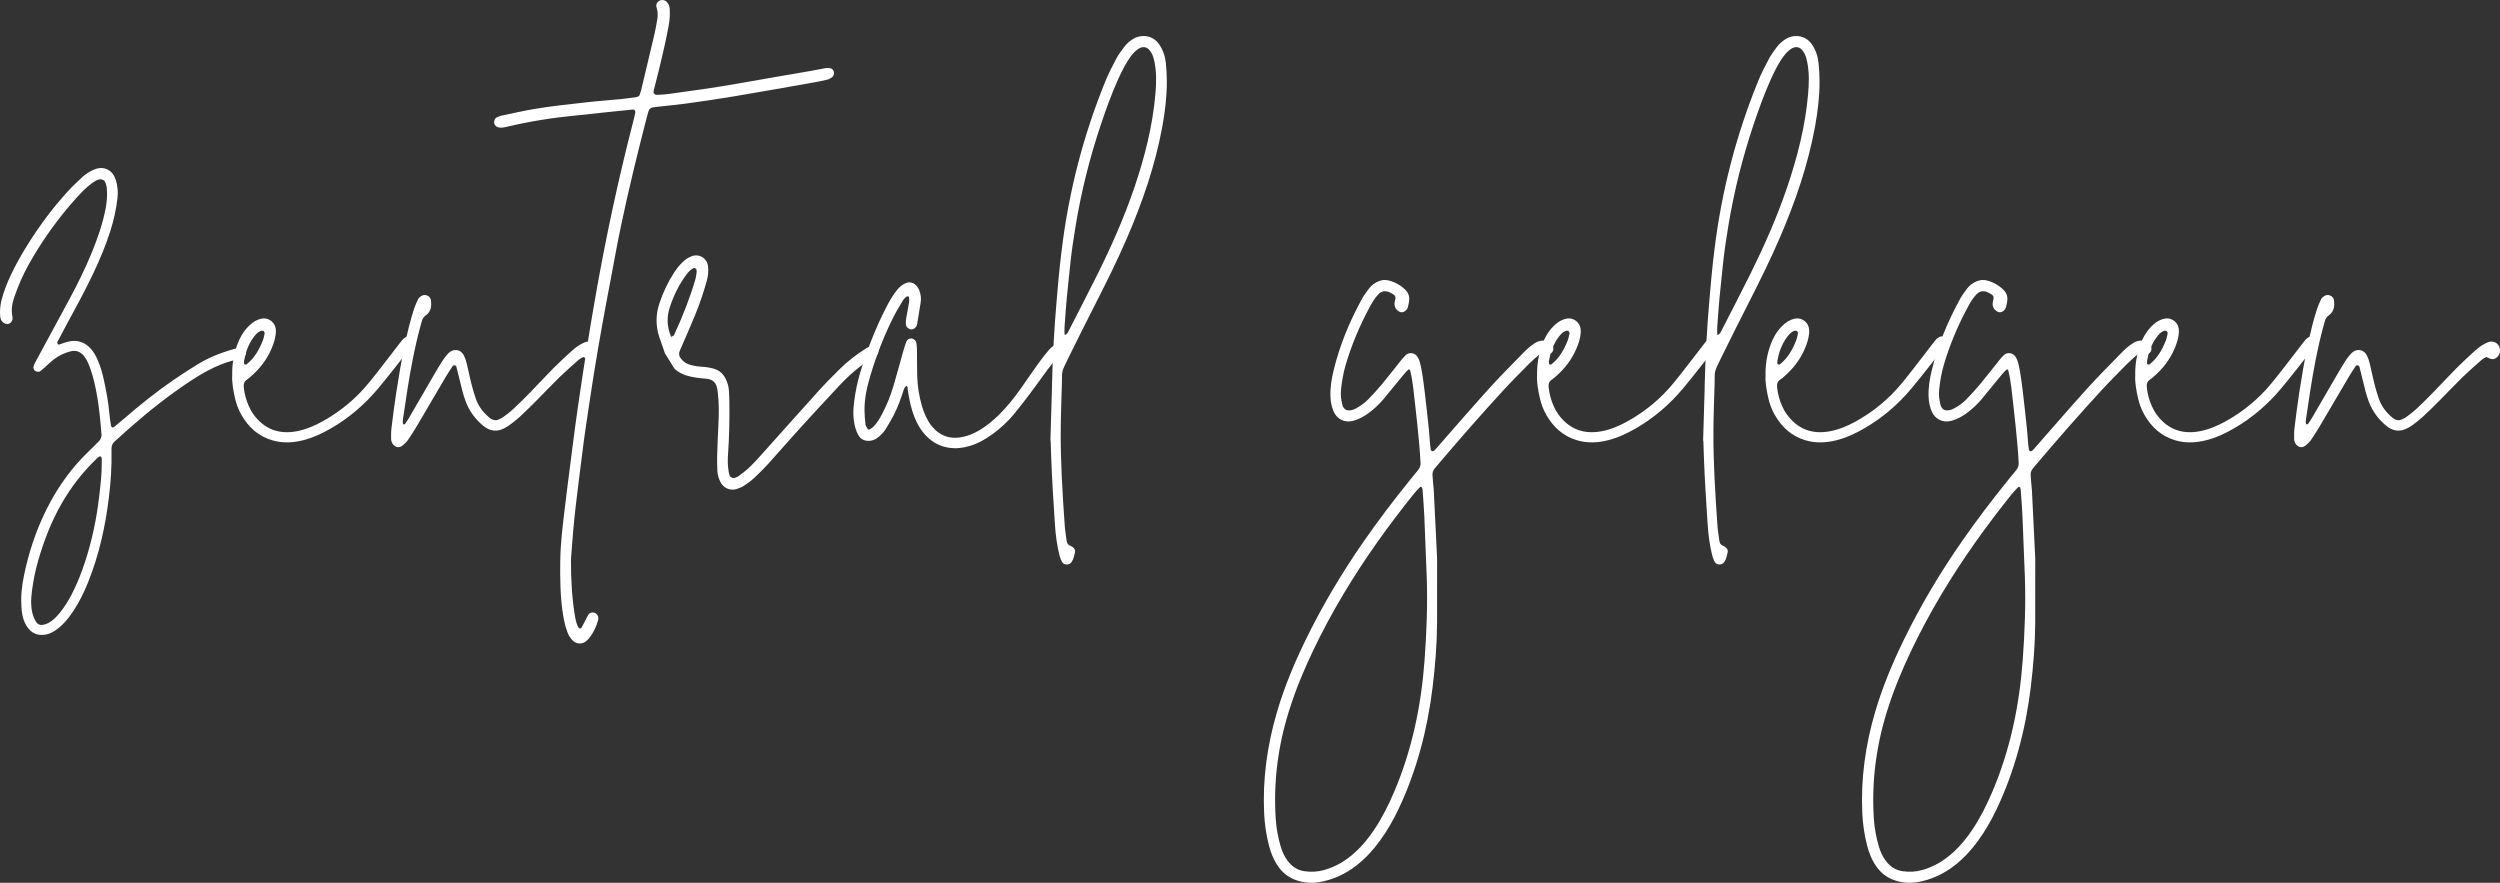 <?xml version="1.0" encoding="utf-8"?>
<!-- Generator: Adobe Illustrator 16.0.0, SVG Export Plug-In . SVG Version: 6.00 Build 0)  -->
<!DOCTYPE svg PUBLIC "-//W3C//DTD SVG 1.1//EN" "http://www.w3.org/Graphics/SVG/1.1/DTD/svg11.dtd">
<svg version="1.1" id="Layer_1" xmlns="http://www.w3.org/2000/svg" xmlns:xlink="http://www.w3.org/1999/xlink" x="0px" y="0px"
	 width="1241.547px" height="438.414px" viewBox="-229.9 -1.673 1241.547 438.414"
	 enable-background="new -229.9 -1.673 1241.547 438.414" xml:space="preserve">
<rect x="-229.9" y="-1.673" width="1241.547" height="438.414" fill="#333333" stroke="none"/>
<g>
	<path fill="#FFFFFF" d="M-219.371,296.223c0.015-5.526,1.034-10.9,2.296-16.248c2.669-11.298,6.627-22.11,12.169-32.322
		c4.89-9.005,10.898-17.182,18.229-24.367c2.099-2.055,4.223-4.086,6.242-6.216c0.492-0.516,0.661-1.368,0.89-2.094
		c0.113-0.356,0.059-0.778,0.028-1.167c-0.782-9.763-1.761-19.499-4.416-28.973c-0.578-2.066-1.309-4.101-2.134-6.083
		c-0.52-1.25-1.22-2.47-2.058-3.533c-1.709-2.173-3.935-3.123-6.749-2.412c-3.086,0.78-5.889,2.156-8.391,4.079
		c-1.7,1.306-3.228,2.837-4.838,4.262c-0.582,0.516-1.158,1.042-1.772,1.519c-0.625,0.485-2.063,0.329-2.728-0.249
		c-0.527-0.458-0.864-1.523-0.649-2.124c0.197-0.548,0.38-1.109,0.645-1.625c0.627-1.218,1.303-2.411,1.955-3.616
		c5.127-9.467,10.286-18.917,15.368-28.407c3.973-7.422,7.709-14.965,10.911-22.757c2.905-7.07,5.401-14.271,6.895-21.794
		c0.692-3.485,0.942-6.985,0.607-10.513c-0.091-0.949-0.44-1.893-0.784-2.795c-0.397-1.041-1.831-1.592-2.948-1.364
		c-1.191,0.243-2.183,0.84-3.146,1.518c-3.229,2.271-5.914,5.125-8.532,8.041c-6.818,7.593-12.942,15.718-18.391,24.343
		c-3.349,5.299-6.496,10.72-9.014,16.47c-1.177,2.683-2.181,5.446-3.159,8.209c-1.059,2.99-1.561,6.063-0.924,9.238
		c0.075,0.379,0.075,0.776,0.091,1.165c0.044,1.151-0.808,2.385-1.859,2.707c-1.101,0.336-2.401-0.088-3.172-0.983
		c-0.665-0.772-1.006-1.667-1.095-2.662c-0.243-2.754-0.025-5.458,0.671-8.149c1.084-4.189,2.638-8.196,4.466-12.101
		c2.575-5.503,5.577-10.775,8.814-15.915c5.859-9.3,12.408-18.081,19.848-26.174c2.249-2.446,4.687-4.725,7.125-6.985
		c1.582-1.465,3.43-2.565,5.405-3.486c4.037-1.884,9.211-0.964,11.1,5.123c0.873,2.819,1.161,5.733,0.834,8.711
		c-0.62,5.667-1.856,11.191-3.585,16.613c-2.264,7.099-5.116,13.961-8.31,20.687c-4.284,9.022-9.061,17.787-13.839,26.553
		c-1.405,2.578-2.79,5.166-4.133,7.775c-0.132,0.255,0.021,0.727,0.168,1.038c0.194,0.411,0.556,0.354,1.007,0.187
		c1.283-0.477,2.575-0.955,3.899-1.292c4.602-1.173,8.507,0.027,11.653,3.602c1.438,1.633,2.434,3.531,3.308,5.515
		c1.349,3.063,2.263,6.27,2.978,9.511c1.266,5.732,2.361,11.5,2.833,17.371c0.157,1.946,0.529,3.876,0.819,5.811
		c0.082,0.554,0.936,0.964,1.321,0.648c1.809-1.494,3.634-2.969,5.407-4.504c7.704-6.668,15.649-13.033,24.037-18.823
		c3.863-2.667,7.834-5.187,11.82-7.669c6.028-3.753,12.584-6.301,19.428-8.117c0.924-0.245,1.928-0.236,2.895-0.248
		c0.786-0.009,1.852,1.016,2.07,1.849c0.217,0.832-0.274,2.176-1.022,2.563c-0.862,0.445-1.735,0.98-2.665,1.168
		c-8.609,1.734-16.168,5.773-23.421,10.515c-10.677,6.979-20.637,14.887-30.233,23.266c-2.655,2.318-5.224,4.734-7.866,7.067
		c-1.117,0.985-1.583,2.189-1.545,3.636c0.01,0.393-0.017,0.783-0.008,1.175c0.166,7.651-0.362,15.269-1.277,22.854
		c-1.769,14.631-4.944,28.925-10.503,42.624c-1.917,4.724-4.165,9.285-6.958,13.563c-1.609,2.465-3.355,4.818-5.448,6.902
		c-1.533,1.529-3.208,2.864-5.113,3.909c-1.218,0.669-2.496,1.104-3.873,1.297c-3.662,0.517-6.547-0.778-8.627-3.782
		c-1.712-2.471-2.492-5.306-2.8-8.257C-219.307,299.751-219.295,297.982-219.371,296.223z M-179.765,224.998
		c-0.889-0.115-1.444,0.437-2.013,0.981c-6.976,6.681-12.846,14.22-17.634,22.614c-5.074,8.895-8.713,18.37-11.541,28.18
		c-1.414,4.899-2.399,9.889-3.063,14.94c-0.541,4.099-0.714,8.207,0.52,12.226c0.338,1.103,0.861,2.177,1.466,3.16
		c0.791,1.286,2.092,1.788,3.55,1.526c0.938-0.168,1.883-0.516,2.724-0.971c2.279-1.229,4.025-3.093,5.635-5.076
		c2.228-2.746,4.073-5.744,5.717-8.872c2.833-5.387,5.006-11.045,6.885-16.82c3.341-10.271,5.538-20.806,6.813-31.509
		c0.693-5.82,1.411-11.666,1.346-17.559C-179.37,226.862-179.199,225.873-179.765,224.998z"/>
	<path fill="#FFFFFF" d="M-24.731,168.785c-0.458,0.857-0.903,1.746-1.5,2.504c-5.208,6.608-10.328,13.292-15.712,19.754
		c-6.69,8.028-14.523,14.782-23.605,20.03c-4.422,2.556-9.021,4.697-13.996,5.932c-5.021,1.247-10.08,1.455-15.08,0.006
		c-6.948-2.012-11.905-6.528-15.428-12.738c-1.46-2.574-2.495-5.332-3.136-8.195c-0.855-3.816-1.581-7.672-1.392-11.304
		c-0.122-5.468,0.765-10.46,2.508-15.284c1.206-3.336,2.936-6.398,5.448-8.963c1.239-1.265,2.577-2.392,4.205-3.146
		c2.244-1.04,4.513-1.405,6.712-0.007c2.44,1.553,3.041,4.046,2.758,6.677c-0.208,1.921-0.732,3.851-1.405,5.669
		c-2.002,5.402-5.133,10.099-9.325,14.063c-1.136,1.074-2.279,2.175-3.565,3.045c-1.554,1.049-1.757,2.449-1.57,4.09
		c0.358,3.134,1.177,6.152,2.449,9.026c0.631,1.423,1.376,2.828,2.286,4.085c5.371,7.424,12.65,10.155,21.584,8.452
		c4.451-0.85,8.603-2.597,12.565-4.777c9.021-4.967,16.826-11.431,23.326-19.402c4.451-5.458,8.683-11.094,13.008-16.653
		c1.202-1.545,2.346-3.137,3.605-4.632c0.483-0.575,1.187-0.991,1.843-1.391c0.796-0.485,1.875-0.243,2.679,0.503
		C-24.742,166.802-24.352,168.078-24.731,168.785z M-108.708,178.729c0.039,0.186,0.109,0.476,0.23,0.515
		c0.303,0.097,0.762,0.229,0.953,0.081c3.99-3.11,6.359-7.354,8.165-11.956c0.423-1.079,0.606-2.252,0.877-3.388
		c0.115-0.481-0.358-1.318-0.805-1.382c-0.37-0.052-0.795-0.086-1.126,0.046c-1.51,0.605-2.542,1.806-3.479,3.06
		c-2.763,3.692-4.147,7.935-4.823,11.935C-108.717,178.339-108.747,178.541-108.708,178.729z"/>
	<path fill="#FFFFFF" d="M63.73,176.558c-0.504,0.182-1.159,0.149-1.689,0.009c-0.745-0.197-1.439-0.587-2.323-0.967
		c-0.745,0.471-1.648,0.888-2.36,1.518c-3.22,2.851-6.469,5.677-9.55,8.674c-3.785,3.682-7.39,7.547-11.115,11.291
		c-2.759,2.772-5.54,5.527-8.402,8.191c-1.57,1.461-3.308,2.747-5.014,4.053c-0.771,0.59-1.629,1.08-2.485,1.549
		c-3.895,2.132-7.499,1.615-10.851-1.215c-3.807-3.216-6.692-7.071-8.483-11.76c-1.402-3.671-2.254-7.481-3.176-11.278
		c-0.506-2.086-0.992-4.179-1.549-6.251c-0.075-0.28-0.5-0.608-0.798-0.648c-0.321-0.044-0.837,0.123-1.006,0.374
		c-1.197,1.782-2.382,3.577-3.473,5.425c-4.672,7.915-9.291,15.861-13.97,23.771c-1.494,2.522-3.045,5.018-4.71,7.427
		c-0.763,1.103-1.771,2.093-2.835,2.918c-2.209,1.71-4.417,0.27-5.241-1.658c-0.227-0.527-0.38-1.134-0.379-1.704
		c0.004-1.757-0.032-3.53,0.182-5.268c0.718-5.82,1.444-11.644,2.342-17.439c1.258-8.111,2.578-16.216,4.325-24.243
		c1.288-5.923,2.644-11.83,4.55-17.589c0.548-1.659,1.276-3.269,2.04-4.844c0.43-0.886,1.256-1.428,2.184-1.857
		c1.534-0.71,3.886,0.473,4.128,2.157c0.436,3.03,0.202,5.871-2.626,7.824c-1.018,0.703-1.548,1.721-1.882,2.881
		c-1.893,6.581-3.389,13.257-4.701,19.973c-1.837,9.403-3.208,18.886-4.599,28.362c-0.14,0.957-0.326,1.939,0.099,2.889
		c0.323-0.107,0.784-0.113,0.938-0.333c0.783-1.117,1.524-2.27,2.212-3.448c4.231-7.266,8.434-14.549,12.67-21.813
		c1.28-2.195,2.588-4.377,3.978-6.505c0.743-1.139,1.608-2.22,2.547-3.204c2.498-2.617,6.247-2.109,7.79,1.066
		c0.591,1.218,1.039,2.533,1.364,3.85c0.793,3.226,1.411,6.495,2.224,9.715c0.668,2.649,1.416,5.287,2.304,7.869
		c1.306,3.79,3.693,6.862,6.752,9.422c0.299,0.25,0.607,0.509,0.952,0.68c1.074,0.531,2.188,0.901,3.368,0.339
		c0.878-0.417,1.813-0.775,2.584-1.346c1.729-1.274,3.463-2.566,5.026-4.031c2.856-2.671,5.633-5.431,8.364-8.23
		c3.825-3.919,7.52-7.967,11.384-11.848c3.033-3.047,6.187-5.979,9.381-8.858c1.887-1.701,3.967-3.176,6.358-4.151
		c2.133-0.869,4.547-0.038,5.511,1.944C67.28,172.73,66.227,175.657,63.73,176.558z"/>
	<path fill="#FFFFFF" d="M184.093,33.623c0.358,0.792,0.148,2.146-0.425,2.732c-0.851,0.873-1.927,1.346-3.071,1.611
		c-2.095,0.485-4.203,0.926-6.321,1.298c-13.288,2.339-26.569,4.718-39.874,6.954c-7.714,1.295-15.459,2.41-23.207,3.487
		c-4.649,0.646-9.329,1.06-13.994,1.586c-0.971,0.109-1.946,0.203-2.904,0.39c-1.007,0.198-1.801,0.731-2.114,1.784
		c-0.277,0.938-0.557,1.876-0.801,2.823c-4.746,18.369-9.256,36.796-13.124,55.371c-1.755,8.423-3.259,16.899-4.857,25.354
		c-1.418,7.494-2.86,14.985-4.2,22.494c-1.444,8.086-2.848,16.181-4.145,24.291c-1.483,9.271-2.846,18.561-4.223,27.848
		c-0.546,3.676-1.017,7.364-1.481,11.052c-1.146,9.123-2.327,18.242-3.385,27.377c-0.967,8.358-1.678,16.744-2.252,25.139
		c-0.04,0.587-0.061,1.173-0.063,1.762c-0.028,9.212,0.494,18.382,2.01,27.48c0.321,1.934,0.784,3.827,1.734,5.555
		c0.145,0.264,0.63,0.373,0.982,0.47c0.115,0.03,0.368-0.169,0.45-0.321c0.739-1.364,1.454-2.745,2.175-4.119
		c0.452-0.86,0.813-1.784,1.378-2.562c0.612-0.842,1.566-1.115,2.61-0.93c1.16,0.203,2.177,1.309,2.213,2.4
		c0.013,0.39,0.068,0.799-0.028,1.165c-0.858,3.251-2.255,6.251-4.307,8.921c-0.471,0.613-1.062,1.146-1.652,1.654
		c-2.062,1.77-4.976,1.57-6.872-0.434c-1.093-1.152-1.896-2.478-2.45-3.965c-1.026-2.762-1.679-5.606-2.148-8.517
		c-1.441-8.932-1.526-17.931-1.413-26.937c0.107-8.426,1.14-16.783,2.124-25.141c0.457-3.887,0.932-7.77,1.436-11.65
		c1.712-13.192,3.296-26.402,5.197-39.566c2.681-18.584,5.59-37.132,8.854-55.628c5.136-29.099,11.304-57.964,18.724-86.564
		c0.343-1.326,0.637-2.665,0.935-4.001c0.188-0.845-0.441-1.647-1.228-1.567c-4.863,0.493-9.726,0.986-14.588,1.496
		c-4.474,0.469-8.942,1.006-13.42,1.434c-11.698,1.117-23.279,2.937-34.711,5.674c-1.337,0.321-2.685,0.578-4.058,0.25
		c-1.024-0.245-1.72-0.896-2.026-1.904c-0.332-1.087,0.249-2.574,1.211-3.04c0.696-0.336,1.42-0.674,2.169-0.832
		c5.355-1.13,10.698-2.345,16.088-3.286c8.868-1.549,17.833-2.393,26.77-3.426c5.635-0.652,11.301-1.02,16.947-1.577
		c2.529-0.25,5.047-0.635,7.564-0.998c0.366-0.053,0.703-0.321,1.208-0.564c0.286-0.799,0.701-1.691,0.926-2.629
		C90.696,34,92.927,24.682,95.104,15.35c0.578-2.474,1.006-4.986,1.423-7.494c0.322-1.937,0.294-3.823-0.362-5.771
		c-0.698-2.076,1.059-3.951,3.18-3.741c0.825,0.082,1.475,0.468,2.012,1.068c0.811,0.907,1.233,1.988,1.329,3.191
		c0.234,2.946-0.028,5.855-0.562,8.759c-1.312,7.121-2.965,14.165-4.672,21.197c-0.876,3.61-1.824,7.203-2.722,10.808
		c-0.333,1.343,0.412,2.154,1.912,2.066c1.759-0.103,3.524-0.171,5.267-0.407c11.821-1.603,23.638-3.232,35.385-5.332
		c11.934-2.133,23.89-4.137,35.834-6.215c2.311-0.402,4.603-0.921,6.915-1.307c0.753-0.125,1.56-0.083,2.32,0.031
		C183.172,32.323,183.745,32.855,184.093,33.623L184.093,33.623z"/>
	<path fill="#FFFFFF" d="M205.768,174.36c-0.564,0.535-1.143,1.088-1.808,1.475c-6.495,3.782-12.075,8.688-17.182,14.136
		c-6.829,7.288-13.596,14.632-20.314,22.021c-4.874,5.361-9.585,10.869-14.453,16.237c-2.365,2.607-4.85,5.119-7.426,7.521
		c-1.565,1.457-3.345,2.712-5.147,3.874c-1.133,0.73-2.448,1.251-3.75,1.63c-3.102,0.903-6.448-0.675-7.86-3.623
		c-0.853-1.78-1.408-3.661-1.471-5.646c-0.075-2.348-0.179-4.699-0.11-7.045c0.155-5.285,0.374-10.569,0.636-15.85
		c0.264-5.29,0.326-10.571-0.316-15.838c-0.117-0.969-0.247-1.951-0.517-2.883c-0.594-2.044-1.945-3.364-4.063-3.792
		c-0.766-0.155-1.552-0.202-2.331-0.286c-1.167-0.125-2.345-0.185-3.503-0.37c-3.889-0.622-7.722-1.414-11.026-4.396l-4.8-7.702
		c-0.403-1.174-0.844-2.462-1.29-3.747c-0.515-1.479-1.066-2.946-1.549-4.434c-1.818-5.583-1.759-11.153,0.109-16.724
		c1.815-5.411,4.221-10.53,7.335-15.316c1.288-1.979,2.759-3.801,4.49-5.412c1.158-1.08,2.473-1.922,3.933-2.525
		c3.787-1.566,7.813,0.738,8.352,4.76c0.345,2.567,0.04,5.077-0.655,7.552c-1.644,5.847-3.592,11.595-5.904,17.208
		c-2.312,5.609-4.764,11.16-7.189,16.721c-0.96,2.202-0.87,3.272,0.997,5.285c0.942,1.018,2.083,1.746,3.436,2.161
		c2.074,0.636,4.18,1.026,6.346,1.122c1.964,0.087,3.884,0.415,5.784,0.946c2.836,0.794,4.805,2.583,6.025,5.189
		c0.832,1.776,1.436,3.651,1.546,5.634c0.107,1.955,0.208,3.912,0.228,5.869c0.095,8.816-0.064,17.628-0.699,26.422
		c-0.199,2.758-0.084,5.478,0.37,8.193c0.097,0.576,0.266,1.142,0.419,1.708c0.22,0.813,1.55,1.53,2.377,1.24
		c0.73-0.257,1.531-0.467,2.132-0.918c1.874-1.409,3.776-2.811,5.466-4.425c2.119-2.027,4.078-4.227,6.039-6.412
		c9.547-10.639,19.038-21.332,28.626-31.935c3.15-3.484,6.488-6.801,9.819-10.117c4.039-4.021,8.512-7.514,13.353-10.523
		c0.824-0.512,1.721-0.918,2.614-1.304c0.974-0.421,2.55,0.126,3.116,1.014C206.549,171.994,206.485,173.679,205.768,174.36z
		 M115.354,137.352c0.386-1.301,0.53-2.679,0.732-4.029c0.056-0.366-0.091-0.761-0.134-1.144c-0.049-0.455-0.984-0.902-1.396-0.707
		c-1.459,0.695-2.517,1.844-3.462,3.096c-3.688,4.881-6.332,10.304-8.275,16.084c-1.687,5.013-1.587,9.953,0.61,14.991
		c0.551-0.358,1.236-0.548,1.43-0.966C108.979,155.811,112.567,146.732,115.354,137.352z"/>
	<path fill="#FFFFFF" d="M299.797,174.036c-0.217,1.257-0.986,2.128-2.188,2.514c-0.539,0.173-1.154,0.138-1.734,0.147
		c-1.059,0.017-1.866,0.491-2.503,1.295c-0.972,1.227-1.966,2.438-2.893,3.698c-2.896,3.944-5.717,7.944-8.659,11.854
		c-2.707,3.596-5.459,7.161-8.323,10.632c-3.002,3.636-6.492,6.788-10.288,9.585c-3.486,2.57-7.208,4.714-11.372,5.99
		c-3.401,1.043-6.849,1.454-10.423,0.936c-4.453-0.642-8.152-2.631-11.263-5.796c-2.648-2.692-4.483-5.901-5.884-9.388
		c-1.766-4.391-2.671-8.988-3.364-13.642c-0.102-0.683,0.084-1.491-0.662-1.976c-1.033,0.743-1.295,1.9-1.654,2.998
		c-1.276,3.911-2.699,7.77-4.568,11.435c-1.243,2.434-2.64,4.798-4.095,7.112c-1.043,1.661-2.414,3.072-3.988,4.273
		c-1.289,0.981-2.744,1.537-4.347,1.566c-2.084,0.039-3.889-0.721-5.006-2.524c-0.71-1.146-1.254-2.437-1.64-3.73
		c-1.308-4.4-1.232-8.907-0.644-13.395c0.638-4.852,1.607-9.641,3.021-14.342c3.391-11.271,7.658-22.187,13.063-32.646
		c1.529-2.958,3.183-5.846,5.325-8.421c1.138-1.37,2.425-2.517,4.105-3.231c1.799-0.766,3.711-0.549,5.343,1.154
		c0.656,0.685,1.196,1.577,1.514,2.472c0.659,1.852,1.003,3.784,0.678,5.773c-0.599,3.668-1.193,7.337-1.794,11.005
		c-0.032,0.19-0.129,0.368-0.183,0.555c-0.301,1.047-1.533,1.977-2.644,1.989c-1.288,0.015-2.712-1.264-2.752-2.577
		c-0.03-0.97-0.003-1.959,0.157-2.914c0.451-2.701,1.017-5.384,1.463-8.085c0.124-0.745,0.008-1.533-0.037-2.298
		c-0.01-0.176-0.165-0.478-0.275-0.489c-0.361-0.034-0.845-0.096-1.077,0.098c-0.592,0.492-1.184,1.048-1.575,1.699
		c-1.611,2.683-3.277,5.343-4.685,8.132c-4.771,9.455-8.604,19.297-11.622,29.443c-1.676,5.636-2.962,11.376-2.888,17.31
		c0.029,2.339,0.236,4.686,0.515,7.012c0.084,0.71,0.665,1.369,1.04,2.038c0.236,0.422,0.61,0.521,1.019,0.257
		c0.647-0.42,1.361-0.787,1.894-1.327c1.802-1.832,3.076-4.037,4.267-6.293c2.385-4.516,4.253-9.249,5.708-14.129
		c1.675-5.621,3.161-11.299,4.761-16.943c0.479-1.688,0.981-3.377,1.638-5c0.385-0.95,1.321-1.423,2.368-1.458
		c1.018-0.034,2.376,1.064,2.531,2.099c0.171,1.152,0.288,2.323,0.306,3.487c0.063,4.306,0.004,8.614,0.12,12.918
		c0.138,5.107,0.953,10.132,2.35,15.042c0.534,1.873,1.235,3.72,2.078,5.473c0.758,1.576,1.668,3.125,2.765,4.479
		c4.09,5.058,9.423,6.777,15.723,5.37c3.073-0.688,5.915-2.015,8.602-3.669c3.353-2.065,6.347-4.569,9.144-7.329
		c4.198-4.141,7.815-8.759,11.195-13.573c2.811-4.004,5.565-8.049,8.421-12.022c1.597-2.223,3.28-4.395,5.057-6.476
		c0.873-1.022,1.975-1.899,3.105-2.639c2.341-1.53,5.311-0.093,5.778,2.735C299.91,172.861,299.895,173.47,299.797,174.036z"/>
	<path fill="#FFFFFF" d="M349.571,38.94c0.012,7.457-0.89,14.832-2.226,22.163c-3.495,19.164-9.812,37.433-17.488,55.269
		c-4.72,10.967-10.04,21.65-15.448,32.291c-4.699,9.244-9.364,18.504-13.93,27.813c-3.624,7.386-2.82,6.021-3.019,12.339
		c-0.259,8.217-0.566,16.436-0.592,24.655c-0.022,7.239,0.193,14.483,0.522,21.718c0.371,8.207,0.949,16.408,1.515,24.607
		c0.162,2.34,0.612,4.656,0.895,6.987c0.154,1.264,0.646,2.193,1.947,2.63c0.531,0.177,1.026,0.56,1.446,0.946
		c0.599,0.554,0.953,1.348,0.783,2.115c-0.377,1.708-0.672,3.463-1.699,4.959c-0.604,0.881-1.448,1.265-2.496,1.236
		c-1.063-0.031-1.893-0.524-2.357-1.463c-0.431-0.868-0.823-1.779-1.063-2.716c-1.313-5.134-2.019-10.361-2.355-15.646
		c-0.711-11.133-1.466-22.263-1.863-33.412c-0.099-2.738-0.18-5.478-0.268-8.216c-0.042-0.002-0.083-0.004-0.124-0.006
		c0.226-7.629,0.454-15.258,0.678-22.887c0.045-1.565,0.124-3.131,0.103-4.696l0.431-13.4c0.335-6.058,0.614-12.12,1.059-18.169
		c0.543-7.415,1.191-14.823,1.872-22.226c0.412-4.479,0.926-8.952,1.471-13.417c3.527-28.902,10.722-56.86,21.721-83.819
		c1.548-3.795,3.436-7.463,5.362-11.085c1.095-2.06,2.515-3.962,3.919-5.836c1.175-1.569,2.646-2.864,4.317-3.934
		c3.533-2.256,9.522-2.441,13.027,2.543c1.966,2.796,3.004,5.949,3.365,9.282C349.414,32.674,349.565,35.814,349.571,38.94z
		 M343.438,29.074c-0.314-1.553-0.714-3.063-1.479-4.435c-1.952-3.504-4.585-3.641-7.25-1.534c-1.71,1.352-3.017,3.07-4.192,4.88
		c-2.03,3.126-3.674,6.456-5.199,9.854c-3.21,7.15-5.864,14.508-8.367,21.925c-5.577,16.532-9.812,33.396-12.656,50.615
		c-1.021,6.18-1.961,12.367-2.631,18.594c-0.627,5.836-1.236,11.675-1.795,17.518c-0.336,3.506-0.575,7.022-0.834,10.535
		c-0.186,2.525-0.449,5.051-0.228,7.634c1.293-0.265,1.617-1.248,2.04-2.072c4.814-9.406,9.685-18.785,14.384-28.248
		c6.882-13.854,13.132-27.987,18.131-42.645c5.194-15.232,9.161-30.74,10.544-46.836C344.362,39.571,344.498,34.316,343.438,29.074z
		"/>
	<path fill="#FFFFFF" d="M541.008,169.715c0.426,0.687,0.574,1.436,0.477,2.24c-0.144,1.18-1.233,2.246-2.354,2.206
		c-0.58-0.021-1.17-0.119-1.728-0.278c-1.263-0.359-2.32,0.025-3.246,0.841c-1.614,1.424-3.273,2.809-4.784,4.338
		c-4.264,4.32-8.558,8.616-12.669,13.081c-11.143,12.103-21.964,24.494-32.608,37.039c-0.506,0.597-1.004,1.203-1.497,1.811
		c-0.768,0.948-1.177,2.022-1.094,3.255c0.079,1.171,0.159,2.344,0.258,3.514c0.116,1.366,0.308,2.727,0.376,4.095
		c0.594,11.93,1.167,23.859,1.647,33.743c0,12.041,0.04,22.028-0.01,32.016c-0.056,10.779-0.941,21.503-2.245,32.206
		c-1.282,10.517-3.278,20.876-6.102,31.079c-2.773,10.016-6.304,19.761-10.774,29.151c-2.614,5.489-5.603,10.765-9.183,15.692
		c-3.356,4.617-7.153,8.816-11.668,12.337c-5.503,4.292-11.636,7.146-18.548,8.333c-3.969,0.681-7.823,0.286-11.569-1.019
		c-3.607-1.257-6.515-3.526-8.733-6.662c-2.294-3.245-3.758-6.862-4.715-10.685c-1.286-5.138-2.079-10.355-2.333-15.656
		c-0.824-17.19,1.523-33.976,6.362-50.452c3.596-12.244,8.482-23.979,14.047-35.438c8.396-17.296,18.22-33.758,29.197-49.535
		c7.048-10.134,14.494-19.967,22.257-29.559c1.478-1.827,2.922-3.683,4.451-5.467c0.944-1.103,1.438-2.313,1.345-3.753
		c-0.189-2.93-0.326-5.866-0.604-8.79c-0.611-6.43-1.206-12.864-1.977-19.277c-0.723-6.013-1.125-12.079-2.612-17.981
		c-0.091-0.362-0.602-0.49-0.943-0.185c-0.72,0.643-1.391,1.354-2.006,2.099c-3.491,4.228-6.93,8.498-10.444,12.704
		c-2.142,2.563-4.622,4.789-7.309,6.776c-2.22,1.643-4.62,2.942-7.287,3.712c-4.339,1.253-8.379-0.64-10.08-4.811
		c-0.891-2.185-1.354-4.476-1.468-6.855c-0.217-4.553,0.512-9.002,1.575-13.375c3.023-12.437,7.867-24.177,14.023-35.377
		c1.031-1.875,2.329-3.62,3.632-5.327c1.203-1.575,2.786-2.718,4.646-3.485c1.699-0.702,3.428-0.848,5.174-0.384
		c3.083,0.82,5.8,2.341,8.085,4.578c1.479,1.448,2.202,3.237,1.957,5.314c-0.136,1.161-0.375,2.321-0.697,3.445
		c-0.28,0.971-0.989,1.698-1.886,2.148c-0.714,0.357-1.485,0.417-2.246,0.003c-1.714-0.93-2.598-2.343-2.443-4.302
		c0.061-0.773,0.35-1.524,0.46-2.297c0.122-0.855-0.313-1.536-0.988-1.967c-0.817-0.52-1.676-1.035-2.59-1.328
		c-1.811-0.58-3.45-0.222-4.845,1.18c-1.822,1.832-3.094,4.03-4.304,6.271c-4.947,9.154-8.99,18.683-11.949,28.671
		c-1.229,4.15-1.941,8.379-2.379,12.675c-0.264,2.582,0.103,5.077,0.725,7.556c0.094,0.372,0.296,0.723,0.493,1.06
		c0.531,0.904,1.356,1.43,2.379,1.486c1.186,0.064,2.324-0.221,3.4-0.758c2.478-1.237,4.708-2.837,6.621-4.818
		c2.31-2.392,4.583-4.832,6.706-7.391c3.25-3.917,6.346-7.962,9.532-11.934c0.731-0.912,1.512-1.798,2.362-2.599
		c1.626-1.532,4.419-1.116,5.645,0.755c0.762,1.163,1.237,2.422,1.551,3.774c1.069,4.586,1.6,9.258,2.176,13.917
		c0.768,6.216,1.402,12.449,2.063,18.677c0.207,1.946,0.295,3.905,0.468,5.855c0.121,1.36,0.256,2.723,0.474,4.07
		c0.048,0.294,0.441,0.681,0.736,0.744c0.303,0.066,0.745-0.134,1.01-0.355c0.446-0.375,0.804-0.854,1.191-1.294
		c8.667-9.852,17.235-19.79,26.032-29.523c5.511-6.097,11.34-11.911,17.083-17.797c1.774-1.819,3.66-3.542,5.869-4.858
		c1.964-1.171,4.028-1.444,6.196-0.689C539.724,168.233,540.474,168.855,541.008,169.715L541.008,169.715z M478.646,285.001
		c-0.397-10.164-0.758-20.332-1.208-30.494c-0.189-4.299-0.56-8.589-0.862-12.883c-0.027-0.383-0.136-0.768-0.257-1.134
		c-0.043-0.132-0.22-0.263-0.362-0.305c-0.179-0.053-0.472-0.097-0.565,0c-1.08,1.12-2.208,2.206-3.177,3.416
		c-6.235,7.79-12.282,15.726-18.047,23.873c-12.113,17.119-22.921,35.011-31.958,53.955c-4.636,9.718-8.739,19.645-11.963,29.931
		c-5.501,17.549-7.827,35.472-6.58,53.841c0.307,4.511,1.118,8.92,2.374,13.253c0.766,2.646,1.863,5.147,3.522,7.372
		c2.079,2.784,4.806,4.634,8.249,5.142c3.307,0.492,6.61,0.348,9.882-0.57c5.978-1.679,11.077-4.839,15.605-8.995
		c3.478-3.191,6.409-6.848,9.057-10.748c4.083-6.015,7.304-12.483,10.139-19.154c8.893-20.923,13.431-42.872,15.081-65.441
		C478.572,312.402,479.115,298.708,478.646,285.001z"/>
	<path fill="#FFFFFF" d="M623.297,168.785c-0.459,0.857-0.903,1.746-1.502,2.504c-5.207,6.608-10.326,13.292-15.711,19.754
		c-6.689,8.028-14.522,14.782-23.604,20.03c-4.421,2.556-9.02,4.697-13.996,5.932c-5.021,1.247-10.08,1.455-15.079,0.006
		c-6.949-2.012-11.904-6.528-15.428-12.738c-1.46-2.574-2.495-5.332-3.136-8.195c-0.855-3.816-1.581-7.672-1.393-11.304
		c-0.121-5.468,0.767-10.46,2.509-15.284c1.205-3.336,2.937-6.398,5.448-8.963c1.238-1.265,2.577-2.392,4.204-3.146
		c2.244-1.04,4.514-1.405,6.712-0.007c2.44,1.553,3.041,4.046,2.757,6.677c-0.207,1.921-0.731,3.851-1.405,5.669
		c-2.001,5.402-5.132,10.099-9.323,14.063c-1.136,1.074-2.279,2.175-3.567,3.045c-1.551,1.049-1.756,2.449-1.567,4.09
		c0.357,3.134,1.175,6.152,2.448,9.026c0.631,1.423,1.377,2.828,2.286,4.085c5.371,7.424,12.65,10.155,21.584,8.452
		c4.452-0.85,8.604-2.597,12.566-4.777c9.02-4.967,16.826-11.431,23.326-19.402c4.45-5.458,8.683-11.094,13.008-16.653
		c1.201-1.545,2.346-3.137,3.604-4.632c0.483-0.575,1.188-0.991,1.844-1.391c0.796-0.485,1.874-0.243,2.679,0.503
		C623.285,166.802,623.674,168.078,623.297,168.785z M539.318,178.729c0.039,0.186,0.109,0.476,0.23,0.515
		c0.304,0.097,0.763,0.229,0.952,0.081c3.991-3.11,6.359-7.354,8.166-11.956c0.423-1.079,0.606-2.252,0.878-3.388
		c0.115-0.481-0.359-1.318-0.806-1.382c-0.369-0.052-0.797-0.086-1.127,0.046c-1.511,0.605-2.541,1.806-3.479,3.06
		c-2.764,3.692-4.147,7.935-4.823,11.935C539.311,178.339,539.28,178.541,539.318,178.729z"/>
	<path fill="#FFFFFF" d="M673.719,38.94c0.013,7.457-0.891,14.832-2.227,22.163c-3.493,19.164-9.813,37.433-17.488,55.269
		c-4.721,10.967-10.039,21.65-15.448,32.291c-4.699,9.244-9.364,18.504-13.93,27.813c-3.623,7.386-2.82,6.021-3.019,12.339
		c-0.259,8.217-0.565,16.436-0.592,24.655c-0.023,7.239,0.193,14.483,0.522,21.718c0.372,8.207,0.948,16.408,1.515,24.607
		c0.162,2.34,0.612,4.656,0.896,6.987c0.152,1.264,0.645,2.193,1.946,2.63c0.531,0.177,1.024,0.56,1.444,0.946
		c0.599,0.554,0.953,1.348,0.784,2.115c-0.379,1.708-0.673,3.463-1.699,4.959c-0.605,0.881-1.449,1.265-2.494,1.236
		c-1.065-0.031-1.895-0.524-2.357-1.463c-0.433-0.868-0.823-1.779-1.064-2.716c-1.313-5.134-2.016-10.361-2.354-15.646
		c-0.712-11.133-1.467-22.263-1.864-33.412c-0.099-2.738-0.179-5.478-0.268-8.216c-0.041-0.002-0.082-0.004-0.123-0.006
		c0.227-7.629,0.452-15.258,0.677-22.887c0.045-1.565,0.124-3.131,0.103-4.696l0.433-13.4c0.335-6.058,0.613-12.12,1.058-18.169
		c0.543-7.415,1.191-14.823,1.872-22.226c0.411-4.479,0.926-8.952,1.472-13.417c3.526-28.902,10.722-56.86,21.721-83.819
		c1.55-3.795,3.437-7.463,5.362-11.085c1.095-2.06,2.514-3.962,3.919-5.836c1.175-1.569,2.646-2.864,4.319-3.934
		c3.53-2.256,9.52-2.441,13.026,2.543c1.965,2.796,3.004,5.949,3.363,9.282C673.561,32.674,673.713,35.814,673.719,38.94z
		 M667.585,29.074c-0.313-1.553-0.714-3.063-1.478-4.435c-1.952-3.504-4.586-3.641-7.25-1.534c-1.71,1.352-3.017,3.07-4.191,4.88
		c-2.031,3.126-3.675,6.456-5.199,9.854c-3.21,7.15-5.864,14.508-8.366,21.925c-5.578,16.532-9.813,33.396-12.655,50.615
		c-1.021,6.18-1.963,12.367-2.634,18.594c-0.628,5.836-1.234,11.675-1.794,17.518c-0.338,3.506-0.576,7.022-0.834,10.535
		c-0.187,2.525-0.45,5.051-0.229,7.634c1.293-0.265,1.617-1.248,2.039-2.072c4.814-9.406,9.686-18.785,14.387-28.248
		c6.88-13.854,13.131-27.987,18.129-42.645c5.195-15.232,9.162-30.74,10.545-46.836C668.509,39.571,668.645,34.316,667.585,29.074z"
		/>
	<path fill="#FFFFFF" d="M736.747,168.785c-0.459,0.857-0.901,1.746-1.5,2.504c-5.208,6.608-10.327,13.292-15.712,19.754
		c-6.688,8.028-14.523,14.782-23.605,20.03c-4.422,2.556-9.021,4.697-13.995,5.932c-5.021,1.247-10.08,1.455-15.08,0.006
		c-6.948-2.012-11.904-6.528-15.427-12.738c-1.461-2.574-2.496-5.332-3.136-8.195c-0.856-3.816-1.58-7.672-1.394-11.304
		c-0.121-5.468,0.768-10.46,2.511-15.284c1.204-3.336,2.937-6.398,5.446-8.963c1.238-1.265,2.578-2.392,4.205-3.146
		c2.243-1.04,4.513-1.405,6.712-0.007c2.44,1.553,3.041,4.046,2.757,6.677c-0.207,1.921-0.732,3.851-1.405,5.669
		c-2.002,5.402-5.133,10.099-9.324,14.063c-1.136,1.074-2.278,2.175-3.565,3.045c-1.552,1.049-1.758,2.449-1.568,4.09
		c0.356,3.134,1.175,6.152,2.448,9.026c0.63,1.423,1.377,2.828,2.286,4.085c5.37,7.424,12.649,10.155,21.584,8.452
		c4.452-0.85,8.602-2.597,12.564-4.777c9.022-4.967,16.827-11.431,23.326-19.402c4.451-5.458,8.684-11.094,13.008-16.653
		c1.202-1.545,2.346-3.137,3.605-4.632c0.485-0.575,1.187-0.991,1.843-1.391c0.797-0.485,1.875-0.243,2.679,0.503
		C736.736,166.802,737.125,168.078,736.747,168.785z M652.77,178.729c0.039,0.186,0.108,0.476,0.23,0.515
		c0.304,0.097,0.763,0.229,0.952,0.081c3.991-3.11,6.359-7.354,8.166-11.956c0.422-1.079,0.605-2.252,0.877-3.388
		c0.115-0.481-0.358-1.318-0.805-1.382c-0.37-0.052-0.796-0.086-1.128,0.046c-1.51,0.605-2.541,1.806-3.479,3.06
		c-2.764,3.692-4.146,7.935-4.823,11.935C652.761,178.339,652.732,178.541,652.77,178.729z"/>
	<path fill="#FFFFFF" d="M838.058,169.715c0.426,0.687,0.573,1.436,0.475,2.24c-0.142,1.18-1.232,2.246-2.354,2.206
		c-0.578-0.021-1.169-0.119-1.727-0.278c-1.263-0.359-2.32,0.025-3.246,0.841c-1.613,1.424-3.273,2.809-4.784,4.338
		c-4.263,4.32-8.557,8.616-12.668,13.081c-11.144,12.103-21.964,24.494-32.607,37.039c-0.507,0.597-1.004,1.203-1.498,1.811
		c-0.768,0.948-1.177,2.022-1.093,3.255c0.078,1.171,0.158,2.344,0.257,3.514c0.117,1.366,0.309,2.727,0.377,4.095
		c0.595,11.93,1.167,23.859,1.648,33.743c0,12.041,0.039,22.028-0.011,32.016c-0.056,10.779-0.942,21.503-2.245,32.206
		c-1.281,10.517-3.277,20.876-6.103,31.079c-2.773,10.016-6.304,19.761-10.772,29.151c-2.615,5.489-5.604,10.765-9.184,15.692
		c-3.355,4.617-7.153,8.816-11.668,12.337c-5.504,4.292-11.635,7.146-18.549,8.333c-3.969,0.681-7.822,0.286-11.569-1.019
		c-3.606-1.257-6.514-3.526-8.731-6.662c-2.295-3.245-3.76-6.862-4.716-10.685c-1.286-5.138-2.078-10.355-2.333-15.656
		c-0.823-17.19,1.524-33.976,6.361-50.452c3.597-12.244,8.483-23.979,14.047-35.438c8.396-17.296,18.222-33.758,29.198-49.535
		c7.047-10.134,14.493-19.967,22.256-29.559c1.479-1.827,2.924-3.683,4.453-5.467c0.944-1.103,1.438-2.313,1.343-3.753
		c-0.188-2.93-0.324-5.866-0.603-8.79c-0.611-6.43-1.206-12.864-1.978-19.277c-0.724-6.013-1.125-12.079-2.612-17.981
		c-0.091-0.362-0.602-0.49-0.942-0.185c-0.721,0.643-1.392,1.354-2.007,2.099c-3.491,4.228-6.93,8.498-10.443,12.704
		c-2.142,2.563-4.621,4.789-7.309,6.776c-2.22,1.643-4.621,2.942-7.288,3.712c-4.339,1.253-8.378-0.64-10.079-4.811
		c-0.892-2.185-1.354-4.476-1.468-6.855c-0.218-4.553,0.513-9.002,1.574-13.375c3.024-12.437,7.868-24.177,14.024-35.377
		c1.03-1.875,2.329-3.62,3.632-5.327c1.203-1.575,2.785-2.718,4.646-3.485c1.699-0.702,3.428-0.848,5.175-0.384
		c3.082,0.82,5.8,2.341,8.084,4.578c1.479,1.448,2.201,3.237,1.957,5.314c-0.137,1.161-0.375,2.321-0.698,3.445
		c-0.279,0.971-0.987,1.698-1.885,2.148c-0.714,0.357-1.485,0.417-2.246,0.003c-1.714-0.93-2.597-2.343-2.442-4.302
		c0.06-0.773,0.35-1.524,0.459-2.297c0.121-0.855-0.313-1.536-0.988-1.967c-0.816-0.52-1.677-1.035-2.59-1.328
		c-1.811-0.58-3.451-0.222-4.846,1.18c-1.821,1.832-3.093,4.03-4.305,6.271c-4.946,9.154-8.989,18.683-11.947,28.671
		c-1.23,4.15-1.943,8.379-2.381,12.675c-0.264,2.582,0.103,5.077,0.727,7.556c0.092,0.372,0.296,0.723,0.491,1.06
		c0.531,0.904,1.356,1.43,2.381,1.486c1.185,0.064,2.323-0.221,3.398-0.758c2.479-1.237,4.71-2.837,6.621-4.818
		c2.311-2.392,4.585-4.832,6.706-7.391c3.251-3.917,6.348-7.962,9.532-11.934c0.732-0.912,1.513-1.798,2.362-2.599
		c1.627-1.532,4.419-1.116,5.646,0.755c0.762,1.163,1.236,2.422,1.552,3.774c1.067,4.586,1.599,9.258,2.175,13.917
		c0.77,6.216,1.403,12.449,2.063,18.677c0.206,1.946,0.294,3.905,0.467,5.855c0.121,1.36,0.258,2.723,0.476,4.07
		c0.047,0.294,0.44,0.681,0.736,0.744c0.303,0.066,0.745-0.134,1.011-0.355c0.444-0.375,0.802-0.854,1.191-1.294
		c8.666-9.852,17.233-19.79,26.031-29.523c5.51-6.097,11.339-11.911,17.082-17.797c1.773-1.819,3.66-3.542,5.87-4.858
		c1.963-1.171,4.028-1.444,6.194-0.689C836.773,168.233,837.522,168.855,838.058,169.715L838.058,169.715z M775.693,285.001
		c-0.396-10.164-0.757-20.332-1.207-30.494c-0.189-4.299-0.561-8.589-0.862-12.883c-0.027-0.383-0.136-0.768-0.257-1.134
		c-0.044-0.132-0.221-0.263-0.362-0.305c-0.18-0.053-0.472-0.097-0.566,0c-1.078,1.12-2.208,2.206-3.177,3.416
		c-6.234,7.79-12.281,15.726-18.047,23.873c-12.112,17.119-22.92,35.011-31.957,53.955c-4.636,9.718-8.74,19.645-11.965,29.931
		c-5.499,17.549-7.826,35.472-6.579,53.841c0.306,4.511,1.119,8.92,2.374,13.253c0.766,2.646,1.862,5.147,3.522,7.372
		c2.078,2.784,4.807,4.634,8.249,5.142c3.306,0.492,6.608,0.348,9.882-0.57c5.978-1.679,11.075-4.839,15.604-8.995
		c3.479-3.191,6.409-6.848,9.057-10.748c4.084-6.015,7.305-12.483,10.14-19.154c8.893-20.923,13.432-42.872,15.082-65.441
		C775.622,312.402,776.163,298.708,775.693,285.001z"/>
	<path fill="#FFFFFF" d="M920.346,168.785c-0.459,0.857-0.903,1.746-1.502,2.504c-5.207,6.608-10.326,13.292-15.711,19.754
		c-6.689,8.028-14.522,14.782-23.604,20.03c-4.421,2.556-9.02,4.697-13.997,5.932c-5.021,1.247-10.08,1.455-15.077,0.006
		c-6.95-2.012-11.905-6.528-15.43-12.738c-1.459-2.574-2.493-5.332-3.136-8.195c-0.854-3.816-1.58-7.672-1.391-11.304
		c-0.121-5.468,0.766-10.46,2.508-15.284c1.206-3.336,2.937-6.398,5.448-8.963c1.239-1.265,2.576-2.392,4.204-3.146
		c2.244-1.04,4.514-1.405,6.711-0.007c2.44,1.553,3.041,4.046,2.758,6.677c-0.206,1.921-0.73,3.851-1.405,5.669
		c-2,5.402-5.132,10.099-9.323,14.063c-1.136,1.074-2.279,2.175-3.567,3.045c-1.552,1.049-1.755,2.449-1.568,4.09
		c0.358,3.134,1.175,6.152,2.449,9.026c0.632,1.423,1.376,2.828,2.285,4.085c5.372,7.424,12.652,10.155,21.586,8.452
		c4.45-0.85,8.603-2.597,12.565-4.777c9.02-4.967,16.826-11.431,23.326-19.402c4.45-5.458,8.683-11.094,13.008-16.653
		c1.201-1.545,2.346-3.137,3.604-4.632c0.483-0.575,1.188-0.991,1.844-1.391c0.796-0.485,1.874-0.243,2.679,0.503
		C920.334,166.802,920.723,168.078,920.346,168.785z M836.368,178.729c0.039,0.186,0.108,0.476,0.23,0.515
		c0.302,0.097,0.761,0.229,0.95,0.081c3.992-3.11,6.36-7.354,8.166-11.956c0.424-1.079,0.607-2.252,0.879-3.388
		c0.115-0.481-0.359-1.318-0.807-1.382c-0.368-0.052-0.796-0.086-1.125,0.046c-1.513,0.605-2.541,1.806-3.479,3.06
		c-2.763,3.692-4.147,7.935-4.823,11.935C836.359,178.339,836.329,178.541,836.368,178.729z"/>
	<path fill="#FFFFFF" d="M1008.805,176.558c-0.504,0.182-1.156,0.149-1.687,0.009c-0.745-0.197-1.44-0.587-2.323-0.967
		c-0.747,0.471-1.648,0.888-2.36,1.518c-3.22,2.851-6.469,5.677-9.551,8.674c-3.784,3.682-7.389,7.547-11.114,11.291
		c-2.76,2.772-5.539,5.527-8.401,8.191c-1.569,1.461-3.309,2.747-5.014,4.053c-0.772,0.59-1.63,1.08-2.488,1.549
		c-3.893,2.132-7.497,1.615-10.849-1.215c-3.809-3.216-6.691-7.071-8.483-11.76c-1.401-3.671-2.253-7.481-3.175-11.278
		c-0.506-2.086-0.992-4.179-1.55-6.251c-0.075-0.28-0.5-0.608-0.798-0.648c-0.323-0.044-0.838,0.123-1.006,0.374
		c-1.2,1.782-2.383,3.577-3.474,5.425c-4.673,7.915-9.292,15.861-13.973,23.771c-1.491,2.522-3.043,5.018-4.71,7.427
		c-0.761,1.103-1.77,2.093-2.833,2.918c-2.21,1.71-4.417,0.27-5.242-1.658c-0.227-0.527-0.379-1.134-0.379-1.704
		c0.005-1.757-0.03-3.53,0.184-5.268c0.718-5.82,1.442-11.644,2.341-17.439c1.258-8.111,2.578-16.216,4.323-24.243
		c1.29-5.923,2.646-11.83,4.552-17.589c0.549-1.659,1.275-3.269,2.041-4.844c0.43-0.886,1.255-1.428,2.183-1.857
		c1.535-0.71,3.887,0.473,4.13,2.157c0.436,3.03,0.201,5.871-2.628,7.824c-1.017,0.703-1.547,1.721-1.881,2.881
		c-1.893,6.581-3.389,13.257-4.701,19.973c-1.84,9.403-3.208,18.886-4.599,28.362c-0.142,0.957-0.327,1.939,0.099,2.889
		c0.323-0.107,0.784-0.113,0.938-0.333c0.782-1.117,1.524-2.27,2.212-3.448c4.23-7.266,8.434-14.549,12.67-21.813
		c1.28-2.195,2.589-4.377,3.978-6.505c0.742-1.139,1.606-2.22,2.547-3.204c2.496-2.617,6.247-2.109,7.79,1.066
		c0.591,1.218,1.039,2.533,1.364,3.85c0.792,3.226,1.411,6.495,2.224,9.715c0.669,2.649,1.416,5.287,2.305,7.869
		c1.305,3.79,3.691,6.862,6.751,9.422c0.301,0.25,0.606,0.509,0.952,0.68c1.074,0.531,2.188,0.901,3.368,0.339
		c0.879-0.417,1.813-0.775,2.585-1.346c1.726-1.274,3.462-2.566,5.026-4.031c2.855-2.671,5.631-5.431,8.363-8.23
		c3.825-3.919,7.521-7.967,11.385-11.848c3.032-3.047,6.187-5.979,9.38-8.858c1.887-1.701,3.967-3.176,6.358-4.151
		c2.133-0.869,4.547-0.038,5.51,1.944C1012.356,172.73,1011.303,175.657,1008.805,176.558z"/>
</g>
</svg>

